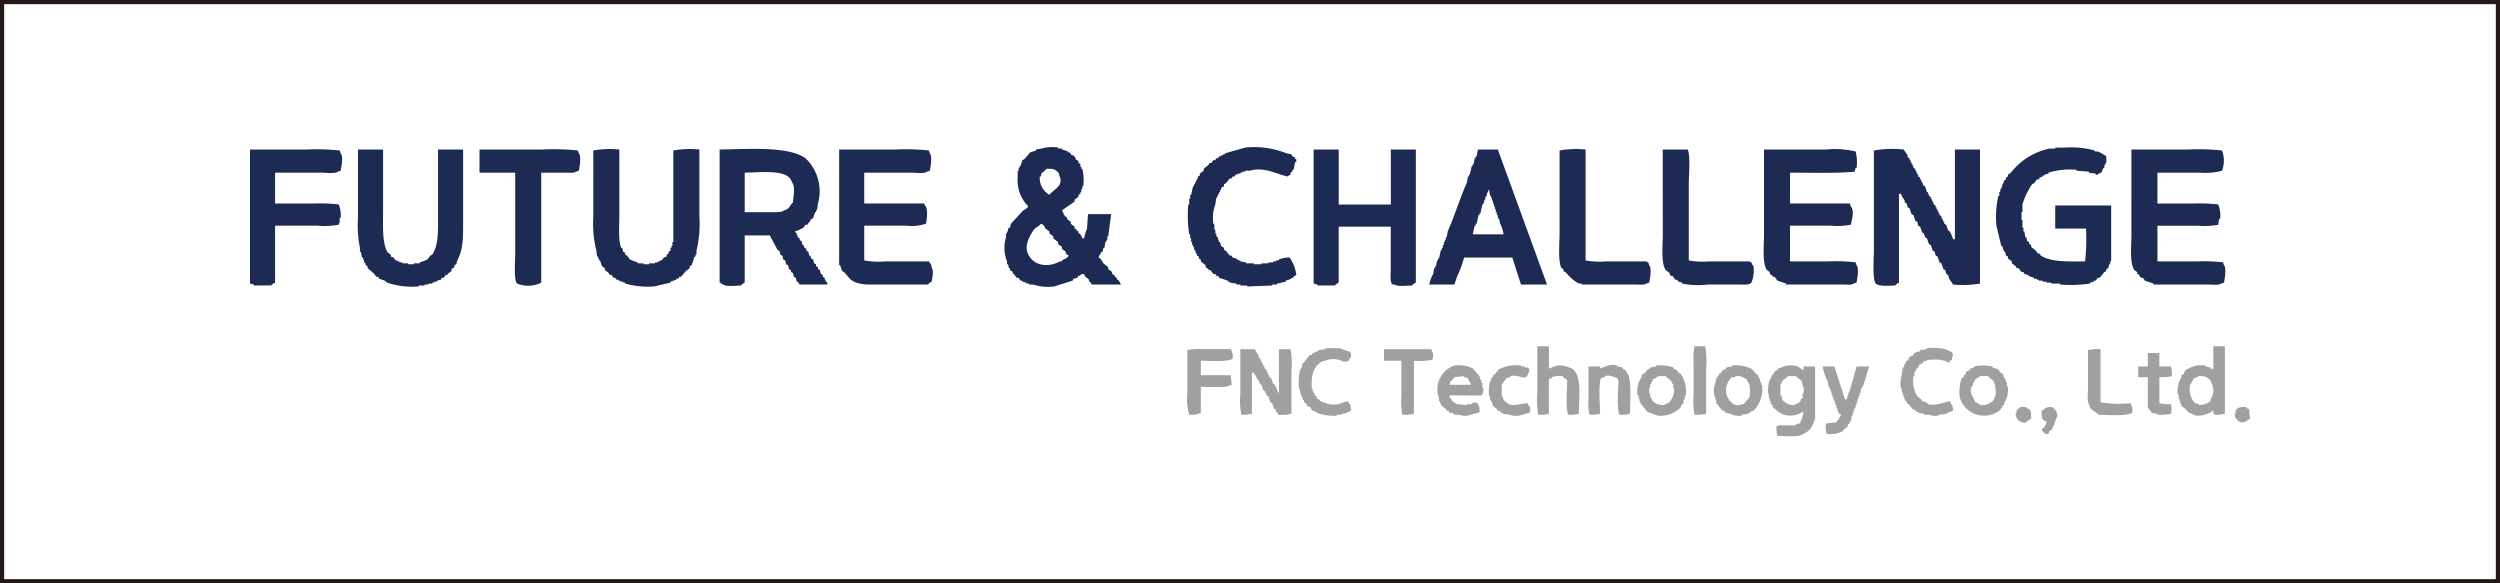 <svg xmlns="http://www.w3.org/2000/svg" viewBox="0 0 300 70"><rect x="0" y="0" width="300" height="70" fill="#808080" stroke="none"/><g id="_ine" data-name=";ine"><rect width="300" height="70" style="fill:#fff;stroke:#231815;stroke-miterlimit:10"/></g><g id="Logo"><path d="M149.421,17.711a10.329,10.329,0,0,1,4.976.694l.579.116.116.232c.3.21.214-.126.347.347h.115v.347h-.115c-.092.137-.13.735-.232.926h-.115V20.6l-.232.116v.231c-.067.088-.233.09-.347.232-1.284-.266-2.838-1.2-4.513-.7h-.579V20.6h-.347v.116h-.231v.115H148.5v.116h-.232l-.115.232h-.232l-.116.231h-.231l-.463.579-.231.115v.232l-.348.231V22.8h-.115v.231H146.3v.232h-.116V23.5h-.115v.231h-.116l-.116.81a4.606,4.606,0,0,0-.231,2.315h.115v.694h.116v.463h.116v.347h.116l.231.694h.116l.115.463.348.232v.231l.231.116.463.579h.231l.116.231.463.116v.115h.231v.116h.232v.116l.694.116V31.6h.926v.116h.926V31.6h.81v-.115h.578v-.116h.347V31.25h.348v-.116a3.162,3.162,0,0,1,1.272-.231,4.551,4.551,0,0,1,.81,2.083l-.347.231v.116h-.231v.116l-.694.231V33.8l-1.042.231v.116h-.578v.116l-3.009.115v-.115h-.81v-.116h-.463v-.116l-.81-.115V33.8h-.232V33.68l-1.041-.347-.116-.231h-.231l-.116-.232H145.6l-.347-.463h-.232v-.115l-.347-.232v-.231l-.579-.463v-.232l-.231-.115v-.232l-.232-.115V30.44h-.115l-.116-.463h-.116V29.63h-.115V29.4h-.116v-.348h-.116v-.462h-.116v-.463h-.115a15.322,15.322,0,0,1-.116-3.588h.116v-.694h.115v-.463h.116l.232-1.041h.115v-.232h.116v-.231h.116v-.232h.115v-.231h.116v-.231l.232-.116v-.232l.463-.347v-.231l.578-.463.116-.231h.231l.232-.348h.231l.116-.231h.231l.116-.231h.231v-.116h.232v-.116h.231v-.116Z" style="fill:#1c2a54;fill-rule:evenodd"/><path d="M250.212,31.366a25.4,25.4,0,0,0,.116-3.935h-3.7V24.654h6.712v6.712h-.116v.347h-.116l-.116.463-.231.116v.231l-.231.116-.579.694h-.232l-.231.347h-.231V33.8l-.463.116v.115a16.164,16.164,0,0,1-3.588.116v-.116h-1.041v-.115h-.579V33.8h-.462V33.68h-.463v-.116h-.232v-.115h-.347v-.116l-.694-.231v-.116l-.463-.116-.116-.231h-.231l-.347-.463H242l-.116-.232-.462-.347v-.231l-.463-.347v-.232l-.232-.115-.115-.463h-.116l-.232-.7h-.115l-.579-2.43A11.644,11.644,0,0,1,239.8,23.5h.116v-.463h.116v-.347h.116v-.231h.115v-.348h.116v-.231h.116v-.232l.231-.115V21.3l.232-.115v-.232l.347-.231a7.942,7.942,0,0,1,4.629-2.893h.694v-.116h1.041a11.015,11.015,0,0,1,3.7.347v.116h.347a5.769,5.769,0,0,1,1.042.579v.81h-.116v.231h-.115v.347h-.116c-.2.391-.107.569-.579.694-.1.074-.057.176-.347.116v-.116l-.81-.115V20.6l-1.5-.116v-.115a8.888,8.888,0,0,0-3.356.347v.115l-.463.116v.116h-.231v.116l-.348.115-.115.232h-.232l-.347.463-.231.115a8.816,8.816,0,0,0-1.158,2.43v.926h-.115v.926h.115v.926h.116v.463h.116l.116.694h.115l.116.463.231.115v.232l.232.116v.231l.579.463.231.347h.231l.116.232C246.147,31.467,248.143,31.38,250.212,31.366Z" style="fill:#1c2a54;fill-rule:evenodd"/><path d="M30,17.942h6.827a25.4,25.4,0,0,1,3.935.116l.116.347c.348.377.1,1.582,0,2.083l-.348.116c-.307.27-1.437.116-1.967.116H33.009v3.7h4.628a19.4,19.4,0,0,1,3.009.115,3.4,3.4,0,0,1,.232,1.62h-.116v.579s-.071,0-.116.232a9.29,9.29,0,0,1-2.546.115H33.009v6.828a1.538,1.538,0,0,0-.463.347H30.463v-.116L30,34.027Z" style="fill:#1c2a54;fill-rule:evenodd"/><path d="M42.96,17.942h3.009v7.291c0,1.8-.137,4.006.579,5.091l.347.232v.231l.347.116.231.347h.232v.116h.231v.116h.348V31.6h.694v.116h.694V31.6h.694v-.115a6.457,6.457,0,0,0,.926-.348l.347-.462.232-.116c.745-1.11.694-2.765.694-4.629V17.942h3.009v8.332c0,2.156.05,3.574-.7,4.976l-.115.463-.232.116v.231l-.347.232v.231l-.463.347v.116h-.231l-.232.347h-.231l-.116.231-.463.116V33.8H52.1v.116h-.231v.115h-.463v.116h-.463v.116h-.694v.115a9.8,9.8,0,0,1-3.819-.462V33.8H46.2V33.68l-.7-.231-.115-.232h-.232l-.231-.347-.81-.694v-.232l-.232-.115V31.6H43.77l-.231-.694h-.116l-.115-.694h-.116v-.463a14.129,14.129,0,0,1-.232-3.7Z" style="fill:#1c2a54;fill-rule:evenodd"/><path d="M57.541,17.942h7.522a27.547,27.547,0,0,1,4.281.116l.116.347c.326.351.08,1.691,0,2.083l-.347.116c-.209.186-.769.115-1.157.116H64.947V33.912l-.231.115a3.515,3.515,0,0,1-2.662,0c-.417-.378-.231-2.626-.231-3.471V20.72H57.541Z" style="fill:#1c2a54;fill-rule:evenodd"/><path d="M74.32,17.942v7.985c0,1.219-.152,2.944.232,3.819h.115l.116.463.231.115v.232l.232.116.347.462a6.457,6.457,0,0,0,.926.348V31.6h.694v.116h.694V31.6h.7v-.115h.347v-.116h.231V31.25h.232l.231-.347.347-.116v-.231l.232-.116v-.231l.231-.116v-.347h.116v-.232h.116v-.463H80.8V18.058a11.179,11.179,0,0,1,3.125-.116v7.985a13.9,13.9,0,0,1-.347,4.166v.463h-.116v.231h-.116L83,31.829l-.231.115v.232l-.463.347-.579.694H81.5l-.116.232h-.231v.115l-.695.232v.116l-1.967.462a10.143,10.143,0,0,1-3.472-.347v-.115h-.231V33.8h-.347V33.68H74.2v-.116h-.231l-.116-.231h-.231l-.232-.347h-.231l-.116-.232-.463-.347v-.231l-.347-.232-.231-.694H71.89v-.231h-.116v-.232h-.115l-.116-.81a13.23,13.23,0,0,1-.347-3.934V18.058A11.17,11.17,0,0,1,74.32,17.942Z" style="fill:#1c2a54;fill-rule:evenodd"/><path d="M100.7,17.942h6.827a25.4,25.4,0,0,1,3.935.116l.115.347c.327.351.08,1.691,0,2.083l-.347.116c-.307.27-1.437.116-1.967.116h-5.554v3.7h7.174l.116.231c.4.39.228,1.64.116,2.2a5.875,5.875,0,0,1-2.43.231h-4.976V31.25a9.241,9.241,0,0,0,2.545.116h5.208c.183.316.317.283.347.81.291.312.031,1.213,0,1.62a1.538,1.538,0,0,0-.463.347h-5.67c-1.6,0-2.637.094-3.587-.579l-.81-.925-.232-.116-.231-.694H100.7V17.942Z" style="fill:#1c2a54;fill-rule:evenodd"/><path d="M157.637,17.942h3.009v6.6H166.9v-6.6H169.9v15.97a1.538,1.538,0,0,0-.463.347c-.535.014-1.778.16-2.083-.116h-.232c-.362-.212-.231-1.172-.231-1.736V27.2h-6.249v6.712a1.538,1.538,0,0,0-.463.347H158.1v-.116l-.463-.116Z" style="fill:#1c2a54;fill-rule:evenodd"/><path d="M190.27,17.942V31.25a8.827,8.827,0,0,0,2.43.116h4.86c.132.132,0,.046.232.116l.115.347c.327.35.08,1.69,0,2.083l-.347.115c-.224.2-.864.116-1.273.116h-6.48v-.116h-.347a5.112,5.112,0,0,1-1.5-1.273l-.348-.231v-.231l-.231-.116c-.444-.839-.231-3.035-.231-4.282V18.058A11.17,11.17,0,0,1,190.27,17.942Z" style="fill:#1c2a54;fill-rule:evenodd"/><path d="M199.527,17.942h3.009c.336.92.116,2.992.116,4.166V31.25a8.827,8.827,0,0,0,2.43.116h4.86c.132.132,0,.046.232.116l.115.347h.116a4.029,4.029,0,0,1-.231,2.083c-.3.33-.9.231-1.5.231h-3.7a9.985,9.985,0,0,1-3.124-.116v-.115l-.463-.116-.116-.232h-.231l-.347-.462h-.232l-.115-.348-.463-.347c-.583-.876-.348-2.881-.348-4.281Z" style="fill:#1c2a54;fill-rule:evenodd"/><path d="M211.678,17.942h7.406a11.14,11.14,0,0,1,3.587.232,4.973,4.973,0,0,1,.116,1.967h-.116l-.116.463c-2.363.213-5.2.114-7.753.116v3.7h7.175l.116.347c.487.5.118,1.635,0,2.2a8.839,8.839,0,0,1-2.431.115H214.8v4.282h4.745a20.034,20.034,0,0,1,3.124.116l.116.347c.326.35.08,1.69,0,2.083l-.347.115c-.238.21-.96.116-1.389.116h-6.712v-.116L213.3,33.68l-.347-.463h-.232V33.1l-.347-.232v-.231l-.347-.232c-.579-.882-.347-2.876-.347-4.281Z" style="fill:#1c2a54;fill-rule:evenodd"/><path d="M234.359,28.7h.231V17.942H237.6V34.027a11.551,11.551,0,0,1-3.24.116,7.742,7.742,0,0,0-.463-.694l-.116-.463-.231-.116-.116-.463-.231-.115-.232-.7-.231-.115-.232-.7-.231-.115-.116-.463-.231-.116L231.7,29.4l-.231-.116-.232-.694L231,28.473v-.232h-.116V28.01l-.231-.116-.232-.694-.231-.116-.116-.463-.231-.115-.232-.7-.231-.115-.232-.7-.231-.115-.116-.463-.231-.116v-.231a3.153,3.153,0,0,1-.463-.81h-.232V33.912a1.546,1.546,0,0,0-.462.347c-.728.02-1.946.142-2.315-.232-.431-.392-.231-3.145-.231-4.05V18.058a12.864,12.864,0,0,1,3.587-.116c.12.235.337.473.463.7v.231l.231.116v.231h.116v.232h.116v.231h.116v.232h.115v.231l.232.116v.231h.115v.232h.116v.231h.116v.232l.231.115v.232h.116v.231h.116v.232h.115v.231l.232.116.231.694h.116v.232h.116V23.5l.231.116v.231h.116v.232h.116v.231h.115v.231l.232.116v.232h.116v.231h.115v.231h.116v.232h.116v.231l.231.116v.231h.116v.232h.116v.231h.115v.232l.232.116.231.694h.116A3.673,3.673,0,0,1,234.359,28.7Z" style="fill:#1c2a54;fill-rule:evenodd"/><path d="M255.767,17.942h6.827a26.03,26.03,0,0,1,4.05.116,3.463,3.463,0,0,1,0,2.43,7.793,7.793,0,0,1-2.661.232h-5.092v3.7h4.4a18.625,18.625,0,0,1,2.893.115,3.563,3.563,0,0,1,.232,1.736H266.3l-.116.7a8.83,8.83,0,0,1-2.43.115h-4.86v4.282h4.744a20.047,20.047,0,0,1,3.125.116l.116.347c.326.35.079,1.69,0,2.083l-.348.115c-.237.21-.959.116-1.388.116h-6.712v-.116l-1.041-.347-.232-.347h-.231l-.347-.463h-.116v-.231l-.347-.232c-.579-.879-.347-2.875-.347-4.281Z" style="fill:#1c2a54;fill-rule:evenodd"/><path d="M86.355,17.942c3.528-.046,8.239-.416,10.3,1.042a5.462,5.462,0,0,1,1.5,5.439l-.116.81h-.115v.231h-.116l-.231.694-.348.232v.231h-.115l-.232.348h-.231l-.232.347a5.262,5.262,0,0,1-1.041.463c.074.142.19.166.231.231v.231h.116v.232l.231.116v.231l.232.116.116.463h.115l.116.347.232.115v.232l.231.116.116.463h.115l.116.347.232.115.115.463.232.116v.231l.231.116v.232l.232.115.115.463.232.116v.231l.231.116v.231h.116V33.8H99.2l.115.347H95.959l-.231-.347h-.116l-.115-.463-.232-.116-.116-.463-.231-.115v-.232l-.231-.115-.116-.463-.232-.116-.115-.463-.232-.116-.115-.462-.232-.116-.116-.463-.231-.116q-.463-.867-.926-1.736H89.364v5.671a1.538,1.538,0,0,0-.463.347c-.535.014-1.778.16-2.083-.116-.282-.08-.2-.043-.347-.231h-.116V17.942Zm8.679,3.935c.437.458.161,1.779.115,2.43-.405.344-.385.767-1.041.926-.263.247-.866.23-1.389.231H89.364V20.72C91.394,20.691,94.639,20.257,95.034,21.877Z" style="fill:#1c2a54;fill-rule:evenodd"/><path d="M185.641,34.143h-3.124q-.521-1.62-1.042-3.24h-5.786a11.3,11.3,0,0,1-.81,2.2l-.347,1.041h-3.008a3.572,3.572,0,0,1,.462-1.273l.116-.694h.116v-.232h.116l.115-.694h.116v-.231h.116l.231-1.042h.116v-.231h.116V29.4h.115v-.348h.116V28.82h.116v-.347h.116l.115-.694c.822-1.871,1.494-4.028,2.315-5.9l.115-.694h.116v-.232h.116l.231-1.041h.116v-.232h.116l.115-.694h.116v-.231h.116c.095-.216.055-.708.231-.811h2.315Zm-8.679-7.059h.116v-.231h.116l.231-1.042h.116V25.58h.116l.231-1.042H178v-.231h.116V23.96h.115v-.347h.116c.137-.335-.024-.342.231-.579V22.8h.116l.116.694h.116v.231h.115v.348h.116v.347h.116v.347h.115v.347h.116v.347h.116v.347h.116v.347h.115v.232h.116v.347a4.254,4.254,0,0,1,.463,1.389h-3.7Z" style="fill:#1c2a54;fill-rule:evenodd"/><path d="M129.865,28.589h.231a5.062,5.062,0,0,1,.348-1.158l.115-1.735h2.778l-.348,2.661h-.115v.463h-.116v.231h-.116l-.115.7h-.116l-.116.463-.231.115v.232h-.116l-.116.347c.4.231.338.361.579.694l.578.463v.232l.463.347v.231l.232.116.231.347h.116v.231h.116a1.258,1.258,0,0,1,.347.579h-3.472l-.231-.347h-.116v-.232c-.213-.3-.442-.193-.579-.694-.259.036-.3.009-.462.116V33.1H129.4l-.116.231-.462.116-.116.231-2.2.694a5.738,5.738,0,0,1-2.546-.231H123.5v-.116h-.347v-.115l-.463-.116V33.68h-.231l-.231-.347H122l-.347-.463h-.116v-.231l-.347-.232v-.231h-.116l-.115-.463h-.116v-.347a4.283,4.283,0,0,1-.116-2.893V28.01h.116v-.231h.116v-.348l.231-.115.116-.463,1.388-1.505c.262-.236.5-.257.7-.578a4.449,4.449,0,0,1-1.273-3.472v-.81h.116v-.347h.115V19.91h.116l.231-.7.232-.115.694-.81.7-.232v-.116l.694-.115a4.518,4.518,0,0,1,1.967-.116v.116h.463v.115l.694.232v.116h.232l.231.347h.232l.115.231h.116V19.1l.347.231v.232l.232.115v.347h.115v.232h.116a6.059,6.059,0,0,1,.116,2.083h-.116v.347h-.116v.347h-.115v.232l-.232.115v.232l-.463.347v.231l-1.5,1.042c.066.232-.014.1.116.231a1.223,1.223,0,0,0,.347.579h.116v.231l.462.347v.232l.463.347v.231l.232.116v.116l.231.116v.231h.116A1.261,1.261,0,0,1,129.865,28.589Zm-3.124-8.1c.368.218.3.359.462.81.374,1.061-.847,1.472-1.272,2.083a2.343,2.343,0,0,1-1.158-2.2h.116l.116-.463h.116c.159-.193.308-.289.462-.463C126.076,20.248,126.505,20.245,126.741,20.488Zm-1.273,6.943.463.348v.231l.462.347v.232l.579.462v.232l.463.347v.231l.463.348v.231l.347.232c-.2.342-.459.379-.81.578v.116H127.2c-1.606.856-3.4.462-3.934-1.157-.313-.948.5-2.234.81-2.662.2-.279.585-.342.81-.694C125.336,26.973,125.237,27.114,125.468,27.431Z" style="fill:#1c2a54;fill-rule:evenodd"/><path d="M184.484,41.549h1.389v2.662h.115A2.422,2.422,0,0,1,188.3,44.1c1.628.4,1.186,3.542,1.157,5.554a4.023,4.023,0,0,1-1.273.116c-.334-.906-.121-3-.116-4.166a2.509,2.509,0,0,1-.578-.463,2.951,2.951,0,0,0-1.273.116v.116l-.347.115v4.166a4.023,4.023,0,0,1-1.273.116,9.7,9.7,0,0,1-.116-2.661Z" style="fill:#9fa0a0;fill-rule:evenodd"/><path d="M203.346,41.549h1.273a9.706,9.706,0,0,1,.116,2.662v5.438a4.513,4.513,0,0,1-1.389.116,8.292,8.292,0,0,1-.116-2.314V43.516A7.031,7.031,0,0,1,203.346,41.549Z" style="fill:#9fa0a0;fill-rule:evenodd"/><path d="M159.026,41.78h1.736l1.273.463a1.462,1.462,0,0,1,.115.579c-.412.377-.054.568-.925.579a2.564,2.564,0,0,0-2.2-.116c-1.074.206-1.627,1.325-1.62,2.661v.7h.116v.347h.115v.231h.116v.232l.232.115.115.348h.232v.115a.87.87,0,0,0,.463.232,3.081,3.081,0,0,0,1.851.231,4.046,4.046,0,0,1,1.157-.347l.116.347h.116l.115.694c-.125.07-.18.2-.231.232h-.231v.116l-.695.115v.116h-.578v.116a6.312,6.312,0,0,1-2.43-.347v-.116h-.232V49.3h-.231l-.347-.463-.348-.115v-.232l-.347-.231v-.232h-.115l-.116-.463h-.116v-.347h-.116v-.463H155.9a7.354,7.354,0,0,1,.115-2.43h.116V44.1h.116v-.347l.926-1.157h.231l.116-.232h.231v-.116l.463-.115v-.116l.81-.116Z" style="fill:#9fa0a0;fill-rule:evenodd"/><path d="M230.309,43.748a1.007,1.007,0,0,1-.232.463h-.116v.231h-.115v.231h-.116v.463h-.116a3.756,3.756,0,0,0,.463,2.43l.463.348.116.231.463.116v.115h.231v.116c.8.286,2.08-.28,2.662-.347l.115.347c.221.188.232.387.232.81l-.7.232v.115l-1.041.116v.116a2.5,2.5,0,0,1-1.157-.116h-.579v-.116l-.694-.115v-.116h-.232l-.115-.232h-.232l-.578-.694-.232-.116v-.231l-.231-.116V47.8h-.116v-.347h-.116V47.1h-.115v-.463h-.116a4.029,4.029,0,0,1,.116-1.736l.115-.81h.116l.116-.463h.116V43.4l.347-.232v-.231l.231-.116v-.116h.232l.231-.347.694-.231v-.116l.81-.116V41.78a6.383,6.383,0,0,1,2.2.116,5.83,5.83,0,0,0,.81.347,1.477,1.477,0,0,1,.116.579h-.116v.347h-.116l-.231.347a3.494,3.494,0,0,0-1.967-.347h-.695v.116l-.463.116v.115A.961.961,0,0,1,230.309,43.748Z" style="fill:#9fa0a0;fill-rule:evenodd"/><path d="M144.1,43.285v1.736h3.588l.115,1.157-.347.115c-.288.259-2.724.126-3.356.116v3.125a2.406,2.406,0,0,1-1.388.231,6.289,6.289,0,0,1-.232-2.546V42.012a6.572,6.572,0,0,1,1.852-.116h3.356a1.812,1.812,0,0,1,.231,1.157C147.1,43.479,145.3,43.293,144.1,43.285Z" style="fill:#9fa0a0;fill-rule:evenodd"/><path d="M148.843,41.9h1.736a8.384,8.384,0,0,0,.462.81v.232l.232.115v.232h.116v.231h.115v.232h.116v.231h.116v.232l.231.115v.232h.116v.231h.116v.232h.115v.231l.232.116.231.694h.116a3.666,3.666,0,0,1,.463,1.042h.116V41.9h1.388a9.249,9.249,0,0,1,.116,2.546v5.207a5.432,5.432,0,0,1-1.62.116l-.116-.347h-.116v-.232l-.231-.115-.231-.7-.232-.115-.231-.7-.232-.115v-.232h-.116v-.231l-.231-.116-.231-.694-.232-.116v-.231h-.116V45.6l-.231-.116v-.231h-.116v-.231h-.115c-.2-.315.106-.218-.348-.348v4.976a4.013,4.013,0,0,1-1.272.116,9.249,9.249,0,0,1-.116-2.546Z" style="fill:#9fa0a0;fill-rule:evenodd"/><path d="M166.085,41.9h5.67l.116.347c.234.246.06.641,0,.926a7.654,7.654,0,0,1-2.2.116v6.364a4.506,4.506,0,0,1-1.388.116,7.913,7.913,0,0,1-.116-2.2V43.285h-2.083Z" style="fill:#9fa0a0;fill-rule:evenodd"/><path d="M252.064,41.9v6.365a12.828,12.828,0,0,0,3.587.115,1.814,1.814,0,0,1,.231,1.158c-.867.449-2.793.24-4.05.231-.4-.449-1.061-.5-1.157-1.273-.246-.279-.116-1.247-.116-1.736V42.012A4.973,4.973,0,0,1,252.064,41.9Z" style="fill:#9fa0a0;fill-rule:evenodd"/><path d="M257.734,42.359h1.388v1.62h1.389a3.591,3.591,0,0,1,.116,1.157,4.973,4.973,0,0,1-1.5.116v3.124a4.513,4.513,0,0,0,1.389.116,2.434,2.434,0,0,1,0,1.157,5.432,5.432,0,0,1-1.62.116v-.116l-.694-.115a2.547,2.547,0,0,0-.463-.579v-3.7h-1.157V43.979h1.157Z" style="fill:#9fa0a0;fill-rule:evenodd"/><path d="M183.558,49.534c-.381.083-.9.244-1.273.347a2.453,2.453,0,0,1-1.157-.116l-.81-.116v-.115h-.231l-.116-.232h-.231l-.116-.231-.463-.347-.231-.695h-.116v-.463H178.7a4.962,4.962,0,0,1,.116-1.851h.116v-.347l.231-.116v-.231l.231-.116.463-.579a4.529,4.529,0,0,1,2.662-.463v.116h.463V44.1h.347c.019.01.125.174.231.231-.114.314-.2.748-.463.926-.307.177-1.166-.353-1.851-.116v.116l-.463.116-.578.81v1.388h.115l.116.463.347.232v.115h.232v.116c.671.276,1.538-.088,2.314-.116l.116.348h.115l.116.578h-.116Z" style="fill:#9fa0a0;fill-rule:evenodd"/><path d="M194.089,45.368c-.358-.081-.919-.439-1.5-.232v.116l-.462.116c-.343.929-.122,3.09-.116,4.281a4.023,4.023,0,0,1-1.273.116,7.028,7.028,0,0,1-.116-1.967V43.979h1.389v.232c.5-.123,1.26-.621,2.083-.348v.116l.578.116.116.231h.231v.116c.172.157.156.058.232.347.59.52.358,3.666.347,4.86a4.02,4.02,0,0,1-1.273.116c-.334-.906-.121-3-.116-4.166C194.073,45.467,194.158,45.6,194.089,45.368Z" style="fill:#9fa0a0;fill-rule:evenodd"/><path d="M218.737,43.979h1.388l1.273,3.935h.232a3.112,3.112,0,0,1,.347-1.042l.81-2.893h1.5l-.694,2.314h-.116v.232h-.116l-.115.694h-.116v.347h-.116v.348H222.9v.347h-.116v.347h-.116v.347h-.116v.231h-.115v.348h-.116v.347h-.116l-.115.694h-.116v.232l-.232.115v.232l-.578.463v.115a3.416,3.416,0,0,1-1.967.347,3.56,3.56,0,0,1-.116-1.157c.131-.1.017.015.116-.115l1.157-.116c.174-.3.369-.391.463-.81h.115v-.116l-.347-.231V49.3h-.115v-.347h-.116v-.347h-.116v-.347h-.116v-.232h-.115v-.347h-.116v-.347h-.116v-.347h-.116v-.347h-.115v-.232h-.116l-.116-.694A5.092,5.092,0,0,1,218.737,43.979Z" style="fill:#9fa0a0;fill-rule:evenodd"/><path d="M173.954,47.451v.231c.155.125.208.324.347.463s.337.193.463.347l1.273.116v-.116h.578v-.116l.579-.115v.115c.329.205.357.491.347,1.042-.131.1-.017-.015-.116.116a8.036,8.036,0,0,0-1.273.347,2.165,2.165,0,0,1-1.041-.116h-.579v-.116H174.3v-.115h-.347l-.116-.232h-.231l-.116-.231-.579-.463v-.232H172.8v-.231h-.116V47.8a3.015,3.015,0,0,1,1.851-3.935,3.761,3.761,0,0,1,2.2.348l.579.694h.115v.231h.116l.116.463h.115v.347h.116v.579H178a1.3,1.3,0,0,1-.232.926Zm0-1.273c.024-.059.1-.435.115-.463h.116l.347-.463,1.157-.116v.116l.463.116c.1.364.266.419.348.81Z" style="fill:#9fa0a0;fill-rule:evenodd"/><path d="M198.717,43.863a4.9,4.9,0,0,1,2.083.232l.116.231h.232l.231.347.347.232a3.957,3.957,0,0,1,.579,2.546h-.116v.463h-.116l-.115.578-.232.116v.231a3.426,3.426,0,0,1-2.777,1.042l-1.273-.463-.463-.579H197.1v-.231l-.231-.116v-.231h-.116v-.347h-.115v-.463h-.116a2.935,2.935,0,0,1,.463-2.2v-.231l.463-.348c.22-.219.2-.365.578-.462V44.1l.694-.116Zm0,1.505v-.116h.232v-.116h.926c.279.334.682.425.81.926h.115v.579h.116a2.521,2.521,0,0,1-.694,1.735h-.232v.116h-.231v.116c-.859.015-1.463-.263-1.62-.926h-.116v-.463h-.116v-.694h.116v-.463h.116v-.231h.116l.115-.348Z" style="fill:#9fa0a0;fill-rule:evenodd"/><path d="M207.859,43.863a4.02,4.02,0,0,1,2.43.463l.347.463.348.232v.231h.115v.231h.116v.348h.116v.347h.115a3.71,3.71,0,0,1-1.041,3.124h-.231l-.116.232h-.232v.115l-.81.116v.116a2.2,2.2,0,0,1-1.388-.232l-.579-.115-.116-.232H206.7l-.347-.463h-.116v-.231l-.231-.116-.116-.578a2.5,2.5,0,0,1,0-2.083v-.348h.116v-.231l.231-.116v-.231l.232-.116.347-.463h.231l.116-.231.694-.116Zm1.852,1.968h.115v.231h.116v.463c.148.459.034.618,0,1.157l-.694.81H208.9v.116c-.458.005-.823,0-1.042-.232a2.027,2.027,0,0,1,0-3.124h.232c.728-.357.983.08,1.5.231Z" style="fill:#9fa0a0;fill-rule:evenodd"/><path d="M216.422,43.979h1.389v6.249c-.206.67-.574,1.553-1.273,1.736-.49.561-2.216.36-3.24.347a3.591,3.591,0,0,1-.116-1.157c.225-.038.232-.116.232-.116H215.5v-.116l.462-.115a4.048,4.048,0,0,0,.463-1.389h-.115a2.652,2.652,0,0,1-2.546.231v-.115h-.232l-.81-.7v-.231l-.231-.116v-.347h-.116V47.8h-.115v-.579h-.116a5.834,5.834,0,0,1,.231-1.736h.116v-.231h.116v-.231l.231-.116v-.232h.116l.116-.231h.231v-.116a.88.88,0,0,1,.463-.231,2.624,2.624,0,0,1,1.967-.116c.221.1.475.339.694.463Zm-.925,1.157.694.579c.077.342.467,1.25.116,1.62V47.8l-.232.116v.231l-.231.116v.115h-.232v.116h-.231v.116c-.978-.008-.933-.248-1.5-.579l-.116-.578h-.116V46.178c.232-.2.1-.27.232-.463l.694-.579Z" style="fill:#9fa0a0;fill-rule:evenodd"/><path d="M235.979,44.558a1.016,1.016,0,0,0,.463-.232v-.115l.463-.116v-.116a4.956,4.956,0,0,1,2.2,0V44.1l.694.231.232.347.347.232.116.463h.116V45.6h.115v.347h.116v.463h.116a3.1,3.1,0,0,1-.463,1.967v.232l-.232.116v.231h-.115l-.116.231a3.044,3.044,0,0,1-4.86-1.5,5.155,5.155,0,0,1,.231-2.314l.232-.116v-.231h.115A.969.969,0,0,0,235.979,44.558Zm.578,1.851h.116c.122-.335-.025-.363.232-.578.141-.527.406-.376.694-.7h.926l.694.579a3.561,3.561,0,0,1,.231,1.851c-.227.2-.1.272-.231.463a1.856,1.856,0,0,1-1.62.579v-.116h-.232v-.116l-.347-.115C236.884,47.769,236.3,47.238,236.557,46.409Z" style="fill:#9fa0a0;fill-rule:evenodd"/><path d="M265.6,41.549h1.388v8.1a4.02,4.02,0,0,1-1.273.116v-.116H265.6V49.3h-.116c-.324.4-1.886.875-2.43.347-.474-.094-.539-.307-.81-.578l-.463-.347v-.232h-.116l-.115-.578h-.116v-.579h-.116a3.224,3.224,0,0,1,.463-2.083v-.231l.231-.116.232-.463a3.428,3.428,0,0,1,2.43-.579v.116l.579.116v.116l.347.115Zm-.695,3.819a.778.778,0,0,1,.463.578,1.785,1.785,0,0,1-.115,1.968v.231a2.328,2.328,0,0,1-1.389.463v-.116l-.463-.116a2.424,2.424,0,0,1-.579-2.2q.233-.4.463-.81h.232v-.116h.231v-.116C264.244,45.127,264.673,45.125,264.908,45.368Z" style="fill:#9fa0a0;fill-rule:evenodd"/><path d="M242.459,48.839h.694v.116c.583.133.609.534.579,1.273-.246.14-.252.261-.579.347v.116c-.248.146-.856-.157-.925-.232a1.122,1.122,0,0,1-.348-.925H242v-.348h.116v-.115A.867.867,0,0,0,242.459,48.839Z" style="fill:#9fa0a0;fill-rule:evenodd"/><path d="M245.583,50.575c-.582-.133-.608-.534-.578-1.273.52-.3.365-.458,1.273-.463.121.151.236.173.347.347a1.175,1.175,0,0,1,.231.926h-.115v.347h-.116l-.116.579h-.116v.231h-.115V51.5l-.347.231-.116.347h-.347c-.222-.265-.348-.147-.463-.578A1.165,1.165,0,0,0,245.583,50.575Z" style="fill:#9fa0a0;fill-rule:evenodd"/><path d="M269.884,49.071,270,50.228c-.447.261-.391.447-1.157.463v-.116h-.232l-.231-.347h-.116l-.115-.579h.115V49.3c.195-.419.619-.488,1.273-.463C269.668,49.038,269.61,49,269.884,49.071Z" style="fill:#9fa0a0;fill-rule:evenodd"/></g></svg>
